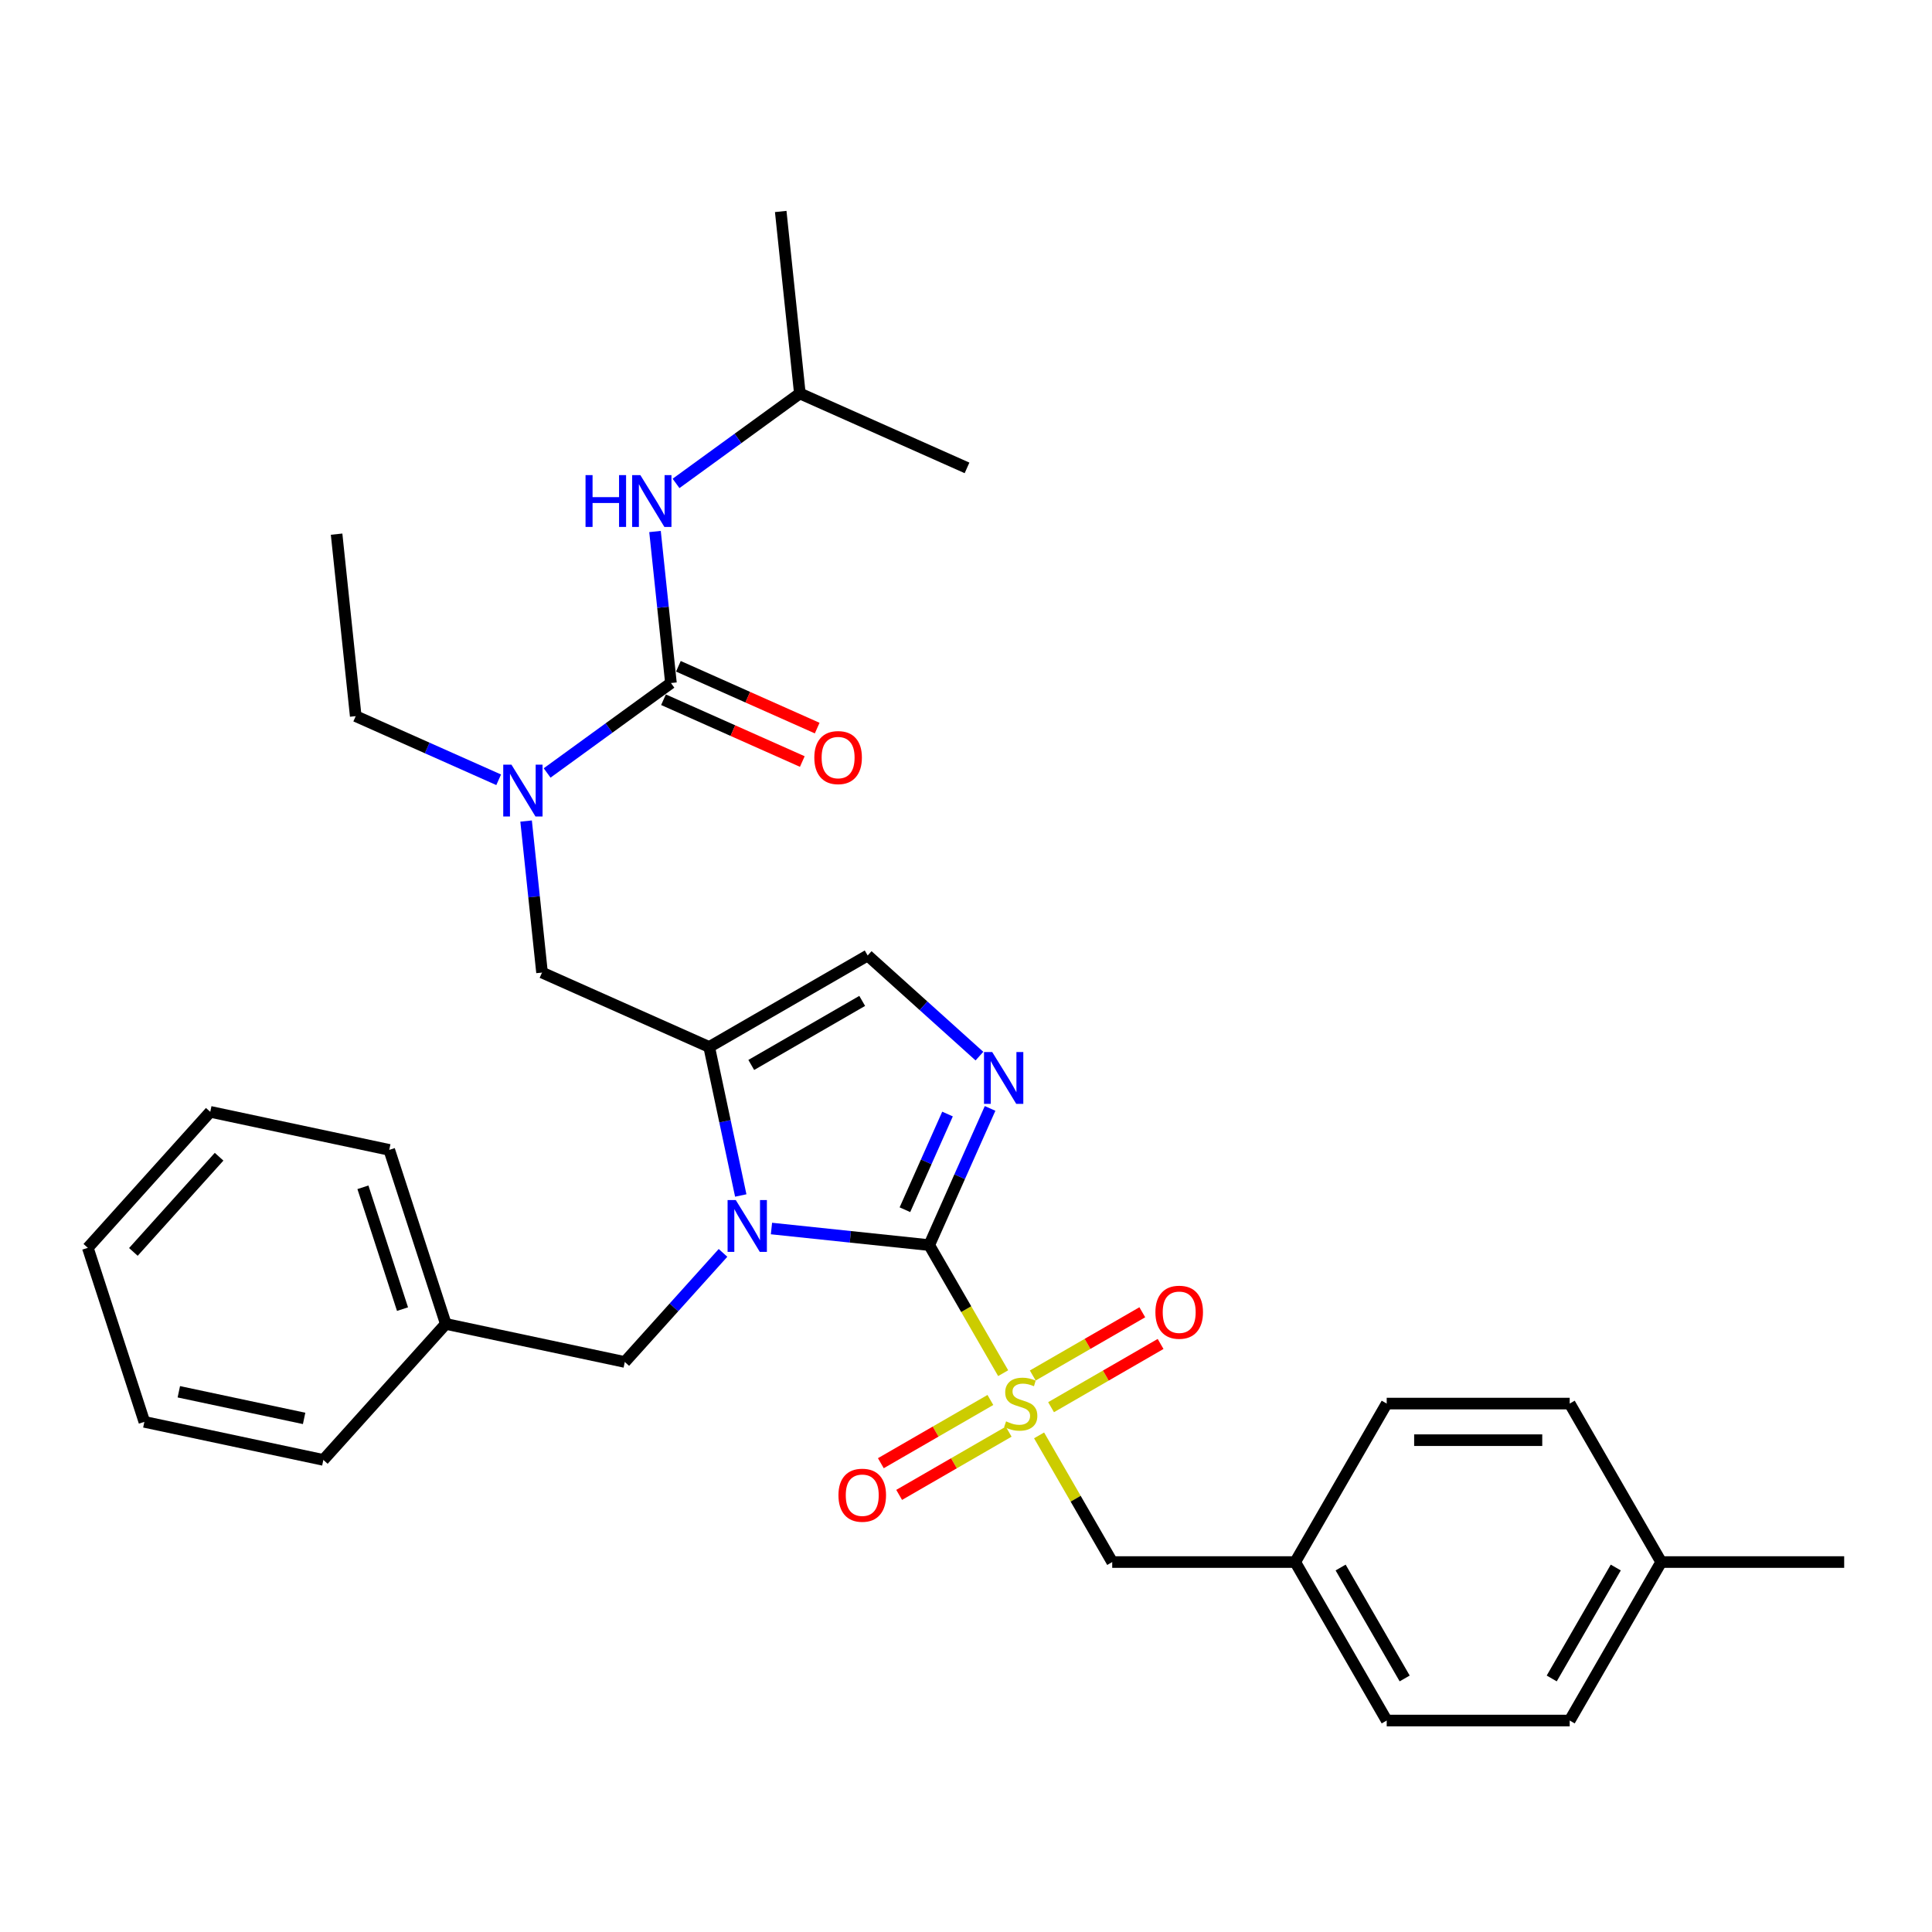 <?xml version='1.0' encoding='iso-8859-1'?>
<svg version='1.1' baseProfile='full'
              xmlns='http://www.w3.org/2000/svg'
                      xmlns:rdkit='http://www.rdkit.org/xml'
                      xmlns:xlink='http://www.w3.org/1999/xlink'
                  xml:space='preserve'
width='1000px' height='1000px' viewBox='0 0 1000 1000'>
<!-- END OF HEADER -->
<rect style='opacity:1.0;fill:#FFFFFF;stroke:none' width='1000' height='1000' x='0' y='0'> </rect>
<path class='bond-0' d='M 272.308,424.976 L 276.429,464.184' style='fill:none;fill-rule:evenodd;stroke:#0000FF;stroke-width:6px;stroke-linecap:butt;stroke-linejoin:miter;stroke-opacity:1' />
<path class='bond-0' d='M 276.429,464.184 L 280.55,503.393' style='fill:none;fill-rule:evenodd;stroke:#000000;stroke-width:6px;stroke-linecap:butt;stroke-linejoin:miter;stroke-opacity:1' />
<path class='bond-1' d='M 283.19,400.085 L 315.233,376.804' style='fill:none;fill-rule:evenodd;stroke:#0000FF;stroke-width:6px;stroke-linecap:butt;stroke-linejoin:miter;stroke-opacity:1' />
<path class='bond-1' d='M 315.233,376.804 L 347.276,353.524' style='fill:none;fill-rule:evenodd;stroke:#000000;stroke-width:6px;stroke-linecap:butt;stroke-linejoin:miter;stroke-opacity:1' />
<path class='bond-2' d='M 258.109,403.613 L 221.116,387.142' style='fill:none;fill-rule:evenodd;stroke:#0000FF;stroke-width:6px;stroke-linecap:butt;stroke-linejoin:miter;stroke-opacity:1' />
<path class='bond-2' d='M 221.116,387.142 L 184.122,370.672' style='fill:none;fill-rule:evenodd;stroke:#000000;stroke-width:6px;stroke-linecap:butt;stroke-linejoin:miter;stroke-opacity:1' />
<path class='bond-3' d='M 414.002,203.654 L 404.102,109.457' style='fill:none;fill-rule:evenodd;stroke:#000000;stroke-width:6px;stroke-linecap:butt;stroke-linejoin:miter;stroke-opacity:1' />
<path class='bond-4' d='M 414.002,203.654 L 500.53,242.179' style='fill:none;fill-rule:evenodd;stroke:#000000;stroke-width:6px;stroke-linecap:butt;stroke-linejoin:miter;stroke-opacity:1' />
<path class='bond-5' d='M 414.002,203.654 L 381.959,226.935' style='fill:none;fill-rule:evenodd;stroke:#000000;stroke-width:6px;stroke-linecap:butt;stroke-linejoin:miter;stroke-opacity:1' />
<path class='bond-5' d='M 381.959,226.935 L 349.916,250.216' style='fill:none;fill-rule:evenodd;stroke:#0000FF;stroke-width:6px;stroke-linecap:butt;stroke-linejoin:miter;stroke-opacity:1' />
<path class='bond-6' d='M 347.276,353.524 L 343.155,314.315' style='fill:none;fill-rule:evenodd;stroke:#000000;stroke-width:6px;stroke-linecap:butt;stroke-linejoin:miter;stroke-opacity:1' />
<path class='bond-6' d='M 343.155,314.315 L 339.034,275.106' style='fill:none;fill-rule:evenodd;stroke:#0000FF;stroke-width:6px;stroke-linecap:butt;stroke-linejoin:miter;stroke-opacity:1' />
<path class='bond-7' d='M 343.424,362.176 L 379.347,378.17' style='fill:none;fill-rule:evenodd;stroke:#000000;stroke-width:6px;stroke-linecap:butt;stroke-linejoin:miter;stroke-opacity:1' />
<path class='bond-7' d='M 379.347,378.17 L 415.27,394.164' style='fill:none;fill-rule:evenodd;stroke:#FF0000;stroke-width:6px;stroke-linecap:butt;stroke-linejoin:miter;stroke-opacity:1' />
<path class='bond-7' d='M 351.129,344.871 L 387.052,360.865' style='fill:none;fill-rule:evenodd;stroke:#000000;stroke-width:6px;stroke-linecap:butt;stroke-linejoin:miter;stroke-opacity:1' />
<path class='bond-7' d='M 387.052,360.865 L 422.975,376.859' style='fill:none;fill-rule:evenodd;stroke:#FF0000;stroke-width:6px;stroke-linecap:butt;stroke-linejoin:miter;stroke-opacity:1' />
<path class='bond-8' d='M 184.122,370.672 L 174.222,276.475' style='fill:none;fill-rule:evenodd;stroke:#000000;stroke-width:6px;stroke-linecap:butt;stroke-linejoin:miter;stroke-opacity:1' />
<path class='bond-9' d='M 519.236,710.748 L 500.101,677.606' style='fill:none;fill-rule:evenodd;stroke:#CCCC00;stroke-width:6px;stroke-linecap:butt;stroke-linejoin:miter;stroke-opacity:1' />
<path class='bond-9' d='M 500.101,677.606 L 480.967,644.464' style='fill:none;fill-rule:evenodd;stroke:#000000;stroke-width:6px;stroke-linecap:butt;stroke-linejoin:miter;stroke-opacity:1' />
<path class='bond-10' d='M 537.829,742.952 L 556.756,775.734' style='fill:none;fill-rule:evenodd;stroke:#CCCC00;stroke-width:6px;stroke-linecap:butt;stroke-linejoin:miter;stroke-opacity:1' />
<path class='bond-10' d='M 556.756,775.734 L 575.682,808.516' style='fill:none;fill-rule:evenodd;stroke:#000000;stroke-width:6px;stroke-linecap:butt;stroke-linejoin:miter;stroke-opacity:1' />
<path class='bond-11' d='M 512.621,724.62 L 484.274,740.986' style='fill:none;fill-rule:evenodd;stroke:#CCCC00;stroke-width:6px;stroke-linecap:butt;stroke-linejoin:miter;stroke-opacity:1' />
<path class='bond-11' d='M 484.274,740.986 L 455.927,757.352' style='fill:none;fill-rule:evenodd;stroke:#FF0000;stroke-width:6px;stroke-linecap:butt;stroke-linejoin:miter;stroke-opacity:1' />
<path class='bond-11' d='M 522.092,741.025 L 493.745,757.391' style='fill:none;fill-rule:evenodd;stroke:#CCCC00;stroke-width:6px;stroke-linecap:butt;stroke-linejoin:miter;stroke-opacity:1' />
<path class='bond-11' d='M 493.745,757.391 L 465.398,773.757' style='fill:none;fill-rule:evenodd;stroke:#FF0000;stroke-width:6px;stroke-linecap:butt;stroke-linejoin:miter;stroke-opacity:1' />
<path class='bond-12' d='M 544.028,728.36 L 572.375,711.994' style='fill:none;fill-rule:evenodd;stroke:#CCCC00;stroke-width:6px;stroke-linecap:butt;stroke-linejoin:miter;stroke-opacity:1' />
<path class='bond-12' d='M 572.375,711.994 L 600.722,695.628' style='fill:none;fill-rule:evenodd;stroke:#FF0000;stroke-width:6px;stroke-linecap:butt;stroke-linejoin:miter;stroke-opacity:1' />
<path class='bond-12' d='M 534.557,711.955 L 562.904,695.589' style='fill:none;fill-rule:evenodd;stroke:#CCCC00;stroke-width:6px;stroke-linecap:butt;stroke-linejoin:miter;stroke-opacity:1' />
<path class='bond-12' d='M 562.904,695.589 L 591.251,679.223' style='fill:none;fill-rule:evenodd;stroke:#FF0000;stroke-width:6px;stroke-linecap:butt;stroke-linejoin:miter;stroke-opacity:1' />
<path class='bond-13' d='M 575.682,808.516 L 670.398,808.516' style='fill:none;fill-rule:evenodd;stroke:#000000;stroke-width:6px;stroke-linecap:butt;stroke-linejoin:miter;stroke-opacity:1' />
<path class='bond-14' d='M 670.398,808.516 L 717.756,726.49' style='fill:none;fill-rule:evenodd;stroke:#000000;stroke-width:6px;stroke-linecap:butt;stroke-linejoin:miter;stroke-opacity:1' />
<path class='bond-15' d='M 670.398,808.516 L 717.756,890.543' style='fill:none;fill-rule:evenodd;stroke:#000000;stroke-width:6px;stroke-linecap:butt;stroke-linejoin:miter;stroke-opacity:1' />
<path class='bond-15' d='M 693.907,811.349 L 727.058,868.767' style='fill:none;fill-rule:evenodd;stroke:#000000;stroke-width:6px;stroke-linecap:butt;stroke-linejoin:miter;stroke-opacity:1' />
<path class='bond-16' d='M 859.83,808.516 L 812.472,890.543' style='fill:none;fill-rule:evenodd;stroke:#000000;stroke-width:6px;stroke-linecap:butt;stroke-linejoin:miter;stroke-opacity:1' />
<path class='bond-16' d='M 836.321,811.349 L 803.17,868.767' style='fill:none;fill-rule:evenodd;stroke:#000000;stroke-width:6px;stroke-linecap:butt;stroke-linejoin:miter;stroke-opacity:1' />
<path class='bond-17' d='M 859.83,808.516 L 954.545,808.516' style='fill:none;fill-rule:evenodd;stroke:#000000;stroke-width:6px;stroke-linecap:butt;stroke-linejoin:miter;stroke-opacity:1' />
<path class='bond-18' d='M 859.83,808.516 L 812.472,726.49' style='fill:none;fill-rule:evenodd;stroke:#000000;stroke-width:6px;stroke-linecap:butt;stroke-linejoin:miter;stroke-opacity:1' />
<path class='bond-19' d='M 383.416,618.784 L 375.246,580.351' style='fill:none;fill-rule:evenodd;stroke:#0000FF;stroke-width:6px;stroke-linecap:butt;stroke-linejoin:miter;stroke-opacity:1' />
<path class='bond-19' d='M 375.246,580.351 L 367.077,541.917' style='fill:none;fill-rule:evenodd;stroke:#000000;stroke-width:6px;stroke-linecap:butt;stroke-linejoin:miter;stroke-opacity:1' />
<path class='bond-20' d='M 399.31,635.881 L 440.138,640.173' style='fill:none;fill-rule:evenodd;stroke:#0000FF;stroke-width:6px;stroke-linecap:butt;stroke-linejoin:miter;stroke-opacity:1' />
<path class='bond-20' d='M 440.138,640.173 L 480.967,644.464' style='fill:none;fill-rule:evenodd;stroke:#000000;stroke-width:6px;stroke-linecap:butt;stroke-linejoin:miter;stroke-opacity:1' />
<path class='bond-21' d='M 374.229,648.491 L 348.811,676.721' style='fill:none;fill-rule:evenodd;stroke:#0000FF;stroke-width:6px;stroke-linecap:butt;stroke-linejoin:miter;stroke-opacity:1' />
<path class='bond-21' d='M 348.811,676.721 L 323.393,704.951' style='fill:none;fill-rule:evenodd;stroke:#000000;stroke-width:6px;stroke-linecap:butt;stroke-linejoin:miter;stroke-opacity:1' />
<path class='bond-22' d='M 367.077,541.917 L 449.103,494.56' style='fill:none;fill-rule:evenodd;stroke:#000000;stroke-width:6px;stroke-linecap:butt;stroke-linejoin:miter;stroke-opacity:1' />
<path class='bond-22' d='M 388.853,551.219 L 446.271,518.068' style='fill:none;fill-rule:evenodd;stroke:#000000;stroke-width:6px;stroke-linecap:butt;stroke-linejoin:miter;stroke-opacity:1' />
<path class='bond-23' d='M 367.077,541.917 L 280.55,503.393' style='fill:none;fill-rule:evenodd;stroke:#000000;stroke-width:6px;stroke-linecap:butt;stroke-linejoin:miter;stroke-opacity:1' />
<path class='bond-24' d='M 449.103,494.56 L 478.027,520.602' style='fill:none;fill-rule:evenodd;stroke:#000000;stroke-width:6px;stroke-linecap:butt;stroke-linejoin:miter;stroke-opacity:1' />
<path class='bond-24' d='M 478.027,520.602 L 506.951,546.645' style='fill:none;fill-rule:evenodd;stroke:#0000FF;stroke-width:6px;stroke-linecap:butt;stroke-linejoin:miter;stroke-opacity:1' />
<path class='bond-25' d='M 512.465,573.716 L 496.716,609.09' style='fill:none;fill-rule:evenodd;stroke:#0000FF;stroke-width:6px;stroke-linecap:butt;stroke-linejoin:miter;stroke-opacity:1' />
<path class='bond-25' d='M 496.716,609.09 L 480.967,644.464' style='fill:none;fill-rule:evenodd;stroke:#000000;stroke-width:6px;stroke-linecap:butt;stroke-linejoin:miter;stroke-opacity:1' />
<path class='bond-25' d='M 490.435,576.624 L 479.411,601.385' style='fill:none;fill-rule:evenodd;stroke:#0000FF;stroke-width:6px;stroke-linecap:butt;stroke-linejoin:miter;stroke-opacity:1' />
<path class='bond-25' d='M 479.411,601.385 L 468.386,626.147' style='fill:none;fill-rule:evenodd;stroke:#000000;stroke-width:6px;stroke-linecap:butt;stroke-linejoin:miter;stroke-opacity:1' />
<path class='bond-26' d='M 230.747,685.258 L 323.393,704.951' style='fill:none;fill-rule:evenodd;stroke:#000000;stroke-width:6px;stroke-linecap:butt;stroke-linejoin:miter;stroke-opacity:1' />
<path class='bond-27' d='M 230.747,685.258 L 201.478,595.178' style='fill:none;fill-rule:evenodd;stroke:#000000;stroke-width:6px;stroke-linecap:butt;stroke-linejoin:miter;stroke-opacity:1' />
<path class='bond-27' d='M 208.34,677.6 L 187.852,614.544' style='fill:none;fill-rule:evenodd;stroke:#000000;stroke-width:6px;stroke-linecap:butt;stroke-linejoin:miter;stroke-opacity:1' />
<path class='bond-28' d='M 230.747,685.258 L 167.369,755.646' style='fill:none;fill-rule:evenodd;stroke:#000000;stroke-width:6px;stroke-linecap:butt;stroke-linejoin:miter;stroke-opacity:1' />
<path class='bond-29' d='M 201.478,595.178 L 108.832,575.486' style='fill:none;fill-rule:evenodd;stroke:#000000;stroke-width:6px;stroke-linecap:butt;stroke-linejoin:miter;stroke-opacity:1' />
<path class='bond-30' d='M 167.369,755.646 L 74.723,735.953' style='fill:none;fill-rule:evenodd;stroke:#000000;stroke-width:6px;stroke-linecap:butt;stroke-linejoin:miter;stroke-opacity:1' />
<path class='bond-30' d='M 157.411,734.163 L 92.559,720.378' style='fill:none;fill-rule:evenodd;stroke:#000000;stroke-width:6px;stroke-linecap:butt;stroke-linejoin:miter;stroke-opacity:1' />
<path class='bond-31' d='M 108.832,575.486 L 45.455,645.873' style='fill:none;fill-rule:evenodd;stroke:#000000;stroke-width:6px;stroke-linecap:butt;stroke-linejoin:miter;stroke-opacity:1' />
<path class='bond-31' d='M 113.403,598.719 L 69.039,647.991' style='fill:none;fill-rule:evenodd;stroke:#000000;stroke-width:6px;stroke-linecap:butt;stroke-linejoin:miter;stroke-opacity:1' />
<path class='bond-32' d='M 74.723,735.953 L 45.455,645.873' style='fill:none;fill-rule:evenodd;stroke:#000000;stroke-width:6px;stroke-linecap:butt;stroke-linejoin:miter;stroke-opacity:1' />
<path class='bond-33' d='M 812.472,726.49 L 717.756,726.49' style='fill:none;fill-rule:evenodd;stroke:#000000;stroke-width:6px;stroke-linecap:butt;stroke-linejoin:miter;stroke-opacity:1' />
<path class='bond-33' d='M 798.264,745.433 L 731.963,745.433' style='fill:none;fill-rule:evenodd;stroke:#000000;stroke-width:6px;stroke-linecap:butt;stroke-linejoin:miter;stroke-opacity:1' />
<path class='bond-34' d='M 812.472,890.543 L 717.756,890.543' style='fill:none;fill-rule:evenodd;stroke:#000000;stroke-width:6px;stroke-linecap:butt;stroke-linejoin:miter;stroke-opacity:1' />
<path  class='atom-0' d='M 264.72 395.784
L 273.51 409.992
Q 274.381 411.394, 275.783 413.932
Q 277.185 416.47, 277.261 416.622
L 277.261 395.784
L 280.822 395.784
L 280.822 422.608
L 277.147 422.608
L 267.713 407.075
Q 266.615 405.256, 265.44 403.172
Q 264.304 401.088, 263.963 400.444
L 263.963 422.608
L 260.477 422.608
L 260.477 395.784
L 264.72 395.784
' fill='#0000FF'/>
<path  class='atom-3' d='M 303.07 245.915
L 306.707 245.915
L 306.707 257.319
L 320.422 257.319
L 320.422 245.915
L 324.059 245.915
L 324.059 272.738
L 320.422 272.738
L 320.422 260.35
L 306.707 260.35
L 306.707 272.738
L 303.07 272.738
L 303.07 245.915
' fill='#0000FF'/>
<path  class='atom-3' d='M 331.447 245.915
L 340.236 260.122
Q 341.108 261.524, 342.509 264.063
Q 343.911 266.601, 343.987 266.752
L 343.987 245.915
L 347.548 245.915
L 347.548 272.738
L 343.873 272.738
L 334.44 257.205
Q 333.341 255.387, 332.166 253.303
Q 331.03 251.219, 330.689 250.575
L 330.689 272.738
L 327.203 272.738
L 327.203 245.915
L 331.447 245.915
' fill='#0000FF'/>
<path  class='atom-4' d='M 421.49 392.124
Q 421.49 385.683, 424.673 382.084
Q 427.855 378.485, 433.803 378.485
Q 439.752 378.485, 442.934 382.084
Q 446.116 385.683, 446.116 392.124
Q 446.116 398.64, 442.896 402.353
Q 439.676 406.028, 433.803 406.028
Q 427.893 406.028, 424.673 402.353
Q 421.49 398.678, 421.49 392.124
M 433.803 402.997
Q 437.895 402.997, 440.093 400.269
Q 442.328 397.504, 442.328 392.124
Q 442.328 386.858, 440.093 384.206
Q 437.895 381.516, 433.803 381.516
Q 429.712 381.516, 427.476 384.168
Q 425.279 386.82, 425.279 392.124
Q 425.279 397.542, 427.476 400.269
Q 429.712 402.997, 433.803 402.997
' fill='#FF0000'/>
<path  class='atom-9' d='M 520.747 735.697
Q 521.05 735.81, 522.301 736.341
Q 523.551 736.871, 524.915 737.212
Q 526.317 737.515, 527.68 737.515
Q 530.219 737.515, 531.696 736.303
Q 533.174 735.052, 533.174 732.893
Q 533.174 731.415, 532.416 730.506
Q 531.696 729.597, 530.56 729.104
Q 529.423 728.612, 527.529 728.044
Q 525.142 727.324, 523.702 726.642
Q 522.301 725.96, 521.278 724.52
Q 520.293 723.08, 520.293 720.656
Q 520.293 717.284, 522.566 715.2
Q 524.877 713.116, 529.423 713.116
Q 532.53 713.116, 536.053 714.594
L 535.182 717.511
Q 531.962 716.185, 529.537 716.185
Q 526.923 716.185, 525.483 717.284
Q 524.043 718.345, 524.081 720.201
Q 524.081 721.641, 524.801 722.512
Q 525.559 723.384, 526.62 723.876
Q 527.718 724.369, 529.537 724.937
Q 531.962 725.695, 533.401 726.452
Q 534.841 727.21, 535.864 728.763
Q 536.925 730.279, 536.925 732.893
Q 536.925 736.606, 534.424 738.614
Q 531.962 740.584, 527.832 740.584
Q 525.445 740.584, 523.627 740.053
Q 521.846 739.561, 519.724 738.69
L 520.747 735.697
' fill='#CCCC00'/>
<path  class='atom-11' d='M 433.985 773.924
Q 433.985 767.483, 437.168 763.884
Q 440.35 760.285, 446.298 760.285
Q 452.246 760.285, 455.429 763.884
Q 458.611 767.483, 458.611 773.924
Q 458.611 780.44, 455.391 784.153
Q 452.171 787.828, 446.298 787.828
Q 440.388 787.828, 437.168 784.153
Q 433.985 780.478, 433.985 773.924
M 446.298 784.797
Q 450.39 784.797, 452.587 782.069
Q 454.823 779.304, 454.823 773.924
Q 454.823 768.658, 452.587 766.006
Q 450.39 763.316, 446.298 763.316
Q 442.207 763.316, 439.971 765.968
Q 437.774 768.62, 437.774 773.924
Q 437.774 779.342, 439.971 782.069
Q 442.207 784.797, 446.298 784.797
' fill='#FF0000'/>
<path  class='atom-12' d='M 598.038 679.208
Q 598.038 672.767, 601.22 669.168
Q 604.403 665.569, 610.351 665.569
Q 616.299 665.569, 619.481 669.168
Q 622.664 672.767, 622.664 679.208
Q 622.664 685.725, 619.443 689.437
Q 616.223 693.112, 610.351 693.112
Q 604.441 693.112, 601.22 689.437
Q 598.038 685.762, 598.038 679.208
M 610.351 690.081
Q 614.443 690.081, 616.64 687.354
Q 618.875 684.588, 618.875 679.208
Q 618.875 673.942, 616.64 671.29
Q 614.443 668.6, 610.351 668.6
Q 606.259 668.6, 604.024 671.252
Q 601.826 673.904, 601.826 679.208
Q 601.826 684.626, 604.024 687.354
Q 606.259 690.081, 610.351 690.081
' fill='#FF0000'/>
<path  class='atom-15' d='M 380.841 621.152
L 389.63 635.359
Q 390.502 636.761, 391.903 639.299
Q 393.305 641.838, 393.381 641.989
L 393.381 621.152
L 396.942 621.152
L 396.942 647.975
L 393.267 647.975
L 383.834 632.442
Q 382.735 630.623, 381.56 628.54
Q 380.424 626.456, 380.083 625.812
L 380.083 647.975
L 376.597 647.975
L 376.597 621.152
L 380.841 621.152
' fill='#0000FF'/>
<path  class='atom-18' d='M 513.562 544.525
L 522.351 558.732
Q 523.223 560.134, 524.625 562.673
Q 526.026 565.211, 526.102 565.362
L 526.102 544.525
L 529.663 544.525
L 529.663 571.349
L 525.989 571.349
L 516.555 555.815
Q 515.456 553.997, 514.282 551.913
Q 513.145 549.829, 512.804 549.185
L 512.804 571.349
L 509.319 571.349
L 509.319 544.525
L 513.562 544.525
' fill='#0000FF'/>
</svg>
